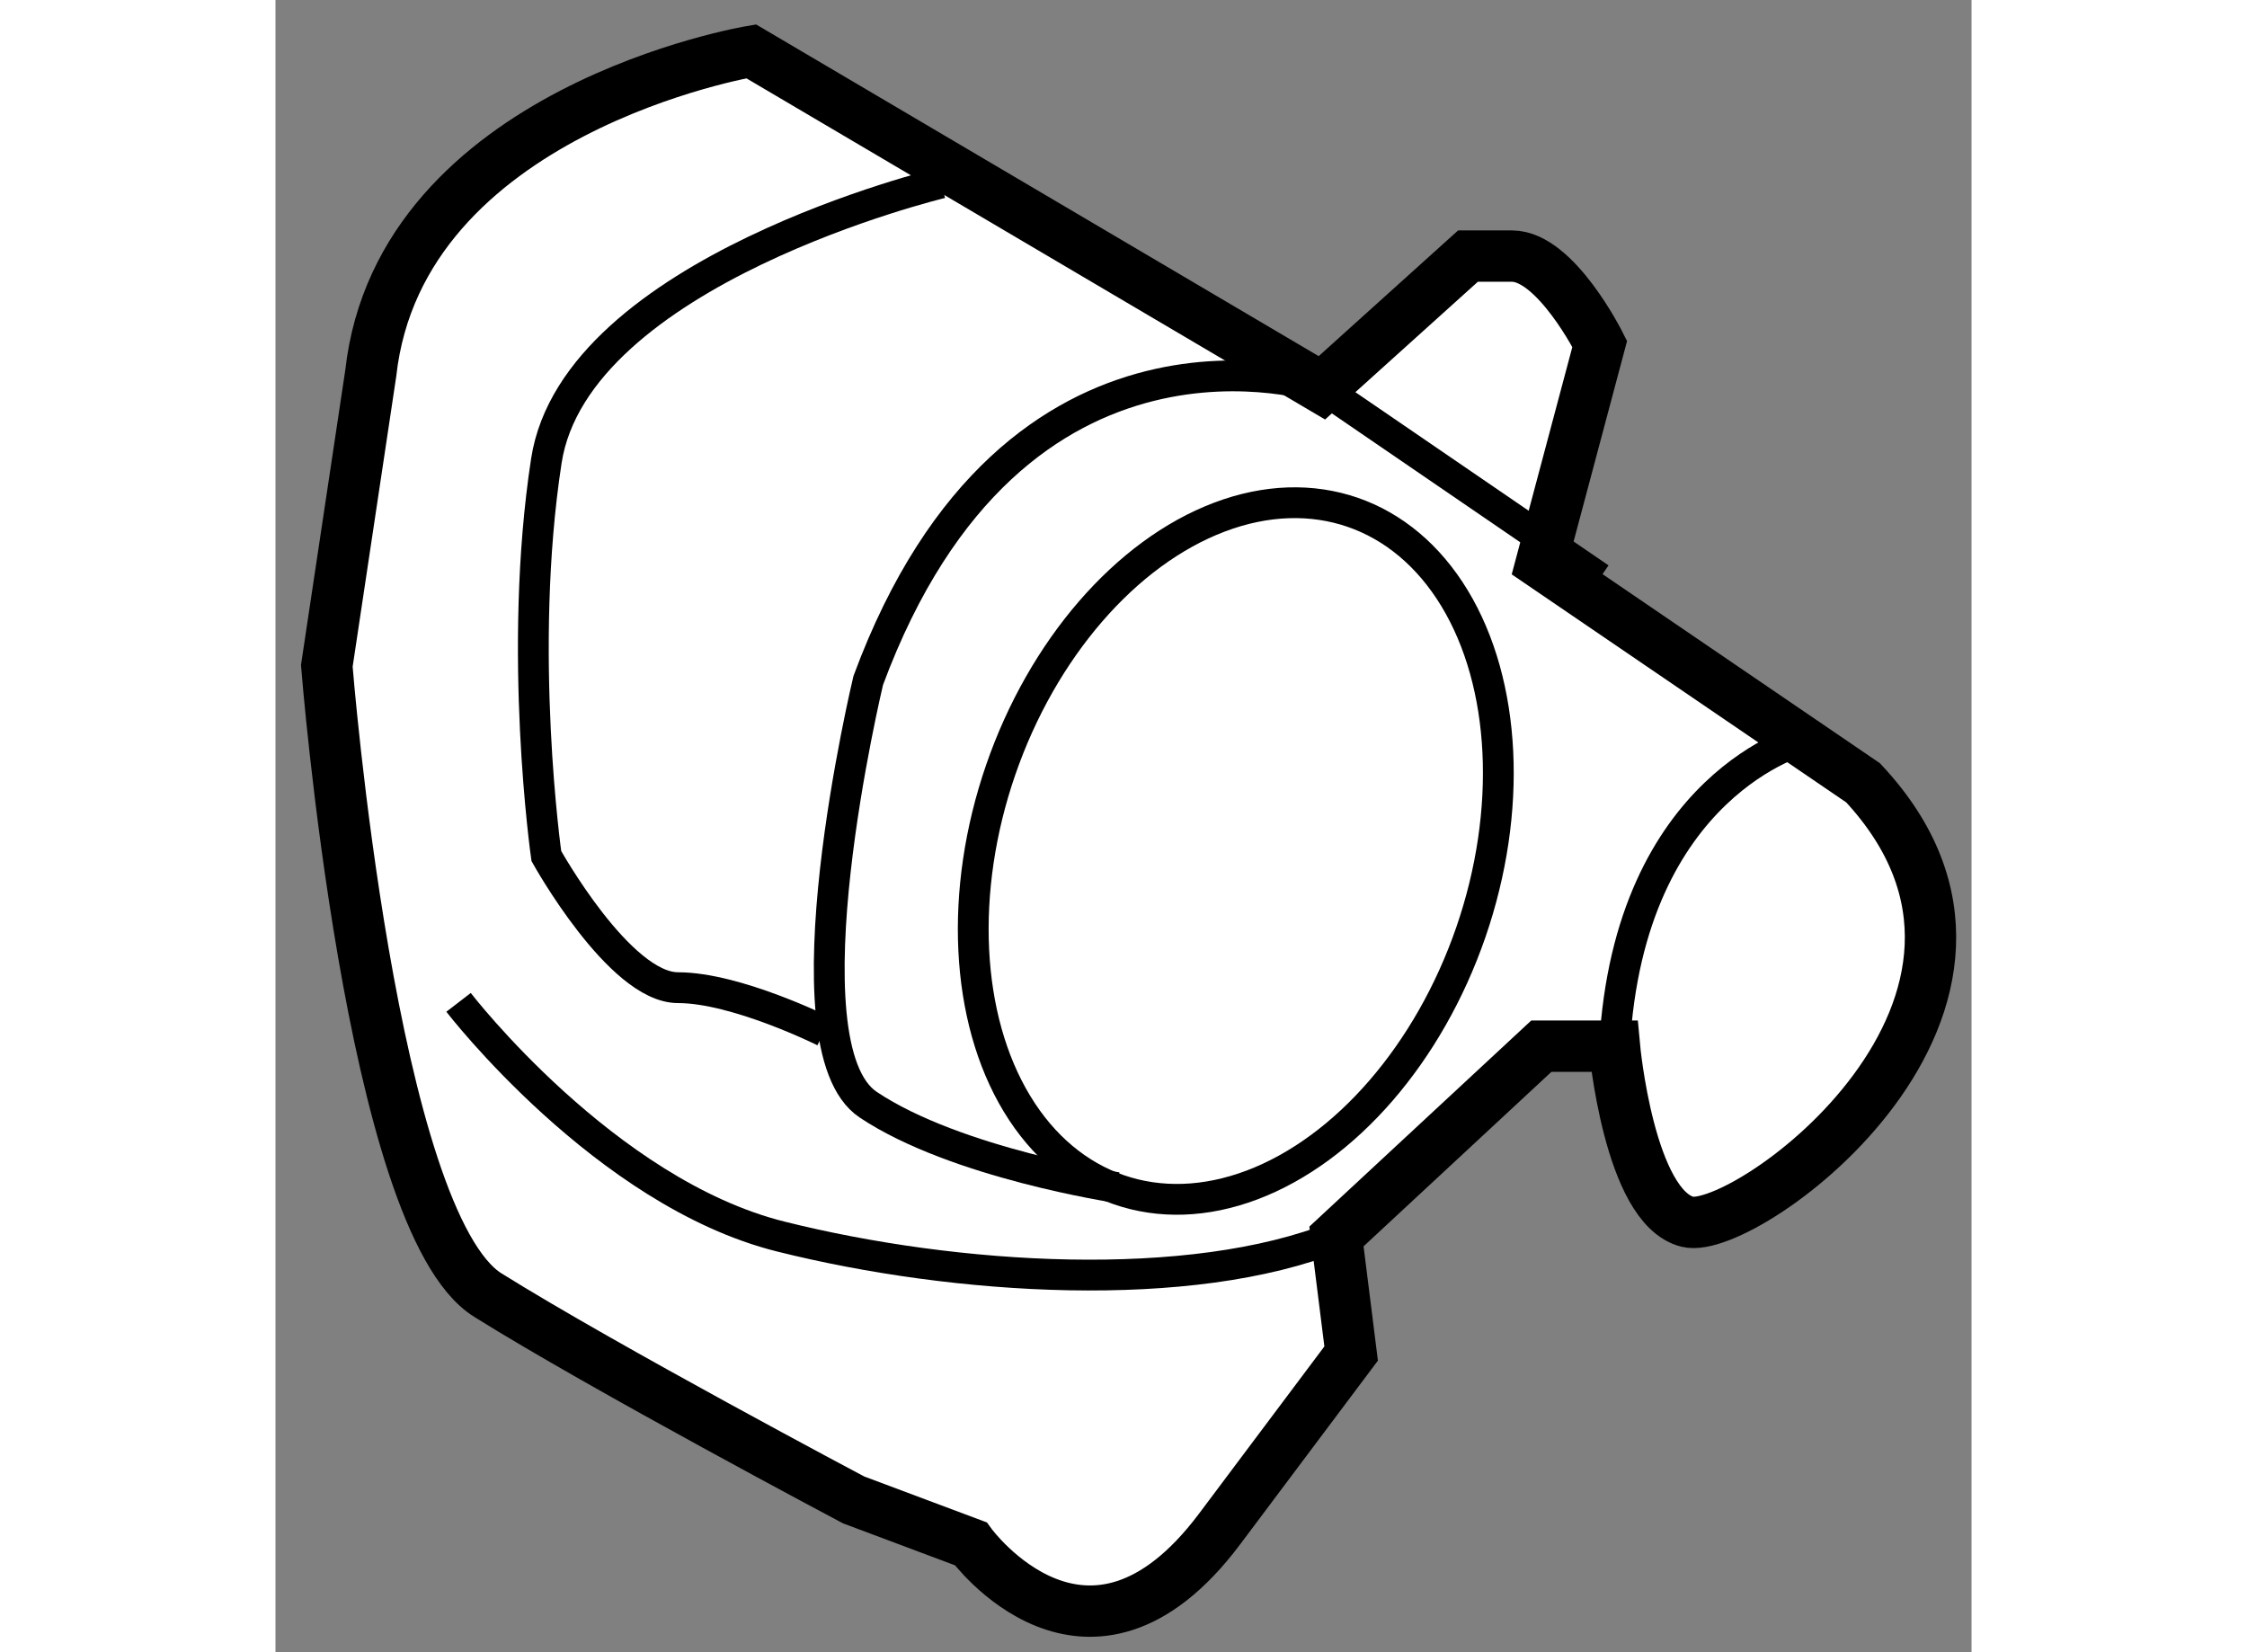 <?xml version="1.0" encoding="utf-8"?>
<!-- Generator: Adobe Illustrator 15.1.0, SVG Export Plug-In . SVG Version: 6.00 Build 0)  -->
<!DOCTYPE svg PUBLIC "-//W3C//DTD SVG 1.1//EN" "http://www.w3.org/Graphics/SVG/1.1/DTD/svg11.dtd">
<svg version="1.1" xmlns="http://www.w3.org/2000/svg" xmlns:xlink="http://www.w3.org/1999/xlink" x="0px" y="0px" width="244.8px"
	 height="180px" viewBox="53.699 40.964 16.518 16.091" enable-background="new 0 0 244.8 180" xml:space="preserve">
	
<rect x="53.699" y="40.964" width="16.518" height="16.091" fill="#808080" stroke="none"/>
	
<g><path fill="#FFFFFF" stroke="#000000" stroke-width="0.5" d="M63.89,44.741l-5.558-3.277c0,0-3.42,0.57-3.705,3.135l-0.428,2.85
				c0,0,0.428,5.416,1.568,6.128c1.14,0.712,3.563,1.995,3.563,1.995l1.14,0.427c0,0,1.14,1.567,2.423-0.143
				c1.282-1.71,1.282-1.71,1.282-1.71l-0.143-1.14l1.995-1.853h0.712c0,0,0.143,1.568,0.712,1.71c0.57,0.142,3.705-2.138,1.71-4.275
				l-3.135-2.137l0.57-2.138c0,0-0.428-0.855-0.855-0.855c-0.428,0-0.428,0-0.428,0L63.89,44.741z"></path><ellipse transform="matrix(-0.945 -0.326 0.326 -0.945 106.571 116.323)" fill="none" stroke="#000000" stroke-width="0.3" cx="63.035" cy="49.229" rx="2.423" ry="3.491"></ellipse><path fill="none" stroke="#000000" stroke-width="0.3" d="M61.896,52.53c0,0-1.569-0.236-2.424-0.807c-0.855-0.57,0-4.132,0-4.132
				c1.425-3.847,4.417-2.85,4.417-2.85l2.708,1.853"></path><path fill="none" stroke="#000000" stroke-width="0.3" d="M60.185,42.746c0,0-3.563,0.855-3.848,2.707
				c-0.285,1.853,0,3.848,0,3.848s0.712,1.282,1.282,1.282c0.57,0,1.425,0.427,1.425,0.427"></path><path fill="none" stroke="#000000" stroke-width="0.3" d="M68.593,48.161c0,0-1.71,0.428-1.853,2.993"></path><path fill="none" stroke="#000000" stroke-width="0.3" d="M55.482,50.726c0,0,1.425,1.852,3.135,2.28
				c1.709,0.428,3.99,0.57,5.415,0"></path></g>


</svg>